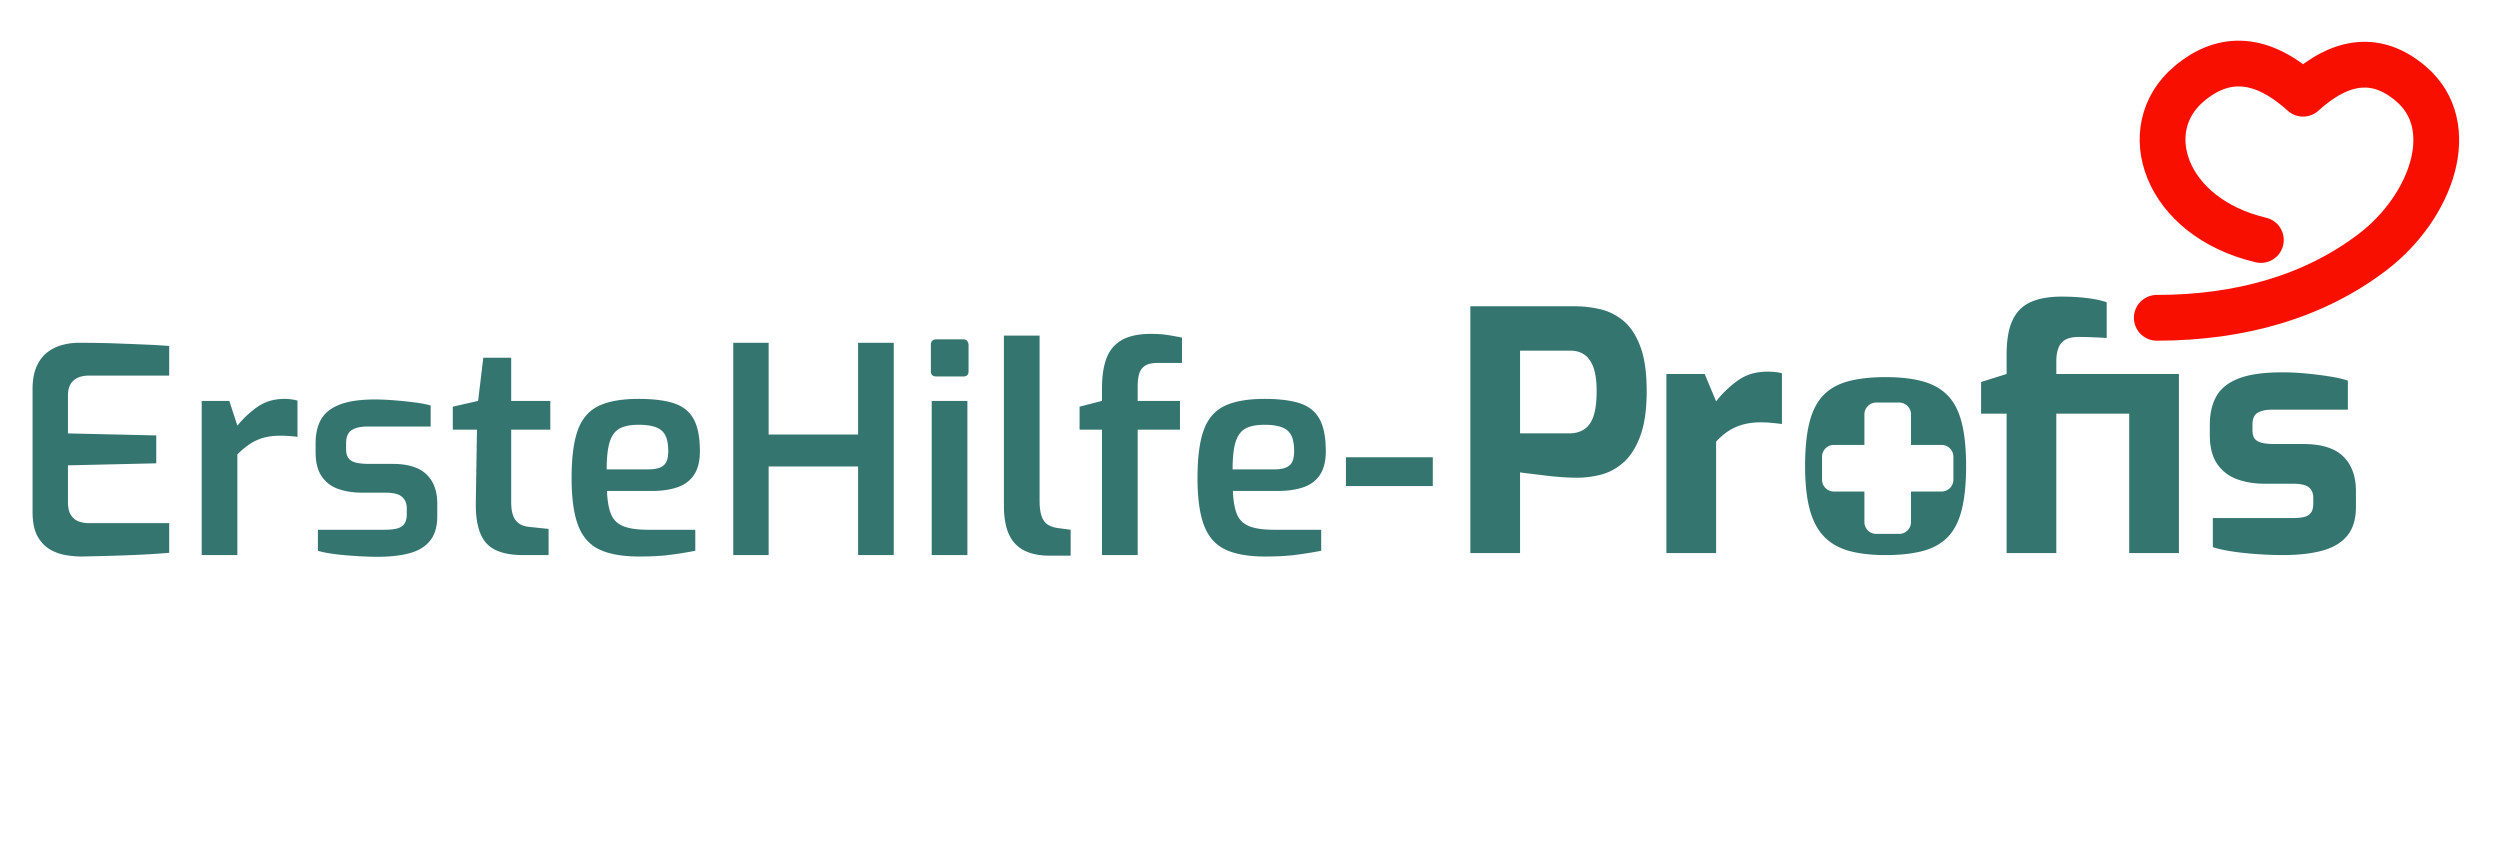 <?xml version="1.0" encoding="UTF-8"?>
<svg xmlns="http://www.w3.org/2000/svg" width="590" height="200" viewBox="0 0 590 200">
  <g fill="none" fill-rule="evenodd">
    <path d="M19.292 131.34c-1.086 0-2.297-.102-3.632-.306a10.977 10.977 0 0 1-3.835-1.358c-1.222-.701-2.218-1.753-2.987-3.156-.77-1.403-1.154-3.327-1.154-5.77V91.83c0-2.127.317-3.903.95-5.329.634-1.425 1.482-2.545 2.546-3.36a9.889 9.889 0 0 1 3.53-1.73c1.29-.34 2.568-.51 3.835-.51 3.168 0 6.02.045 8.554.136 2.534.09 4.853.18 6.958.271 2.104.09 4.061.204 5.872.34v6.992h-18.94c-1.539 0-2.75.384-3.632 1.154-.882.77-1.323 1.968-1.323 3.598v8.892l20.84.476v6.584l-20.84.475v8.622c0 1.357.237 2.398.712 3.122.476.724 1.087 1.222 1.833 1.494a6.8 6.8 0 0 0 2.342.407H39.93v6.992c-1.992.181-4.164.328-6.517.441-2.354.113-4.74.204-7.162.272-2.421.068-4.74.124-6.958.17ZM47.6 131V94.614h6.516l1.9 5.838c1.45-1.764 3.056-3.258 4.82-4.48 1.766-1.222 3.87-1.833 6.314-1.833a12.6 12.6 0 0 1 1.561.102c.543.068 1.041.17 1.494.306v8.553a25.824 25.824 0 0 0-2.037-.204 33.757 33.757 0 0 0-2.104-.068c-1.403 0-2.682.159-3.836.476a11.22 11.22 0 0 0-3.224 1.46c-.996.655-1.991 1.481-2.987 2.477V131h-8.418Zm41.476.407c-1.04 0-2.229-.034-3.564-.102a117.04 117.04 0 0 1-4.005-.271 50.5 50.5 0 0 1-3.7-.441c-1.13-.181-2.059-.385-2.783-.611v-4.956h15.681c1.132 0 2.093-.09 2.885-.271.792-.181 1.392-.543 1.8-1.086.407-.543.61-1.358.61-2.444v-1.29c0-1.131-.373-2.025-1.12-2.681-.747-.657-2.048-.985-3.903-.985h-5.499c-2.127 0-4.016-.294-5.668-.882-1.652-.589-2.953-1.584-3.903-2.987-.95-1.403-1.426-3.304-1.426-5.702v-2.037c0-2.308.441-4.22 1.324-5.736.882-1.516 2.353-2.67 4.412-3.462 2.06-.792 4.809-1.188 8.248-1.188 1.448 0 3.01.068 4.684.204a95.73 95.73 0 0 1 4.82.509c1.539.204 2.76.441 3.666.713v4.955H86.836c-1.674 0-2.953.283-3.835.849-.883.565-1.324 1.618-1.324 3.156v1.29c0 .996.204 1.742.61 2.24.408.498 1.02.837 1.834 1.018.814.181 1.787.272 2.919.272h5.634c3.575 0 6.223.815 7.942 2.444 1.72 1.629 2.58 3.937 2.58 6.924v2.987c0 2.444-.566 4.367-1.697 5.77-1.132 1.403-2.75 2.387-4.854 2.953-2.104.565-4.627.848-7.569.848Zm34.349-.407c-2.625 0-4.774-.396-6.449-1.188-1.674-.792-2.885-2.116-3.632-3.971-.746-1.856-1.097-4.3-1.052-7.332l.272-17.106h-5.702v-5.43l5.973-1.359 1.222-10.182h6.585v10.182h9.232v6.789h-9.232v17.039c0 1.176.113 2.138.34 2.885.226.746.554 1.335.984 1.765.43.43.893.735 1.391.916a6.007 6.007 0 0 0 1.562.34l4.548.475V131h-6.042Zm27.493.34c-3.937 0-7.071-.544-9.402-1.63-2.33-1.086-4.016-2.975-5.057-5.668-1.041-2.693-1.562-6.438-1.562-11.235 0-4.887.498-8.678 1.494-11.37.996-2.693 2.647-4.582 4.955-5.668 2.308-1.087 5.431-1.63 9.368-1.63 3.485 0 6.28.351 8.384 1.053 2.104.701 3.643 1.945 4.616 3.733.973 1.788 1.46 4.31 1.46 7.57 0 2.307-.453 4.151-1.358 5.532-.905 1.38-2.206 2.364-3.904 2.953-1.697.588-3.7.882-6.007.882h-10.658c.09 2.263.396 4.062.917 5.397.52 1.335 1.47 2.296 2.85 2.885 1.38.588 3.406.882 6.076.882h10.997v4.956a96.734 96.734 0 0 1-5.872.95c-2.059.272-4.491.407-7.297.407Zm-7.739-20.57h9.911c1.584 0 2.75-.305 3.496-.916.747-.61 1.12-1.73 1.12-3.36 0-1.584-.226-2.828-.679-3.733-.452-.906-1.199-1.55-2.24-1.935-1.04-.385-2.398-.577-4.073-.577-1.9 0-3.394.294-4.48.882-1.086.589-1.867 1.64-2.342 3.157-.475 1.516-.713 3.677-.713 6.483ZM173.048 131V80.902h8.35v21.655h21.111V80.902h8.418V131h-8.418v-20.908h-21.111V131zm47.926-42.156c-.86 0-1.29-.407-1.29-1.221v-6.178c0-.905.43-1.358 1.29-1.358h6.38c.408 0 .713.136.917.408.204.271.306.588.306.95v6.178c0 .814-.408 1.221-1.222 1.221h-6.381ZM219.887 131V94.614h8.418V131h-8.418Zm27.833.136c-2.399 0-4.401-.408-6.008-1.222-1.607-.815-2.806-2.082-3.598-3.802-.792-1.72-1.188-4.005-1.188-6.856V79.205h8.418v38.897c0 1.63.17 2.897.509 3.802.34.905.826 1.55 1.46 1.934.633.385 1.402.645 2.307.781l3.055.407v6.11h-4.955Zm12.354-.136v-29.597h-5.294v-5.43l5.294-1.359V91.56c0-2.897.374-5.284 1.12-7.162.747-1.878 1.97-3.281 3.666-4.209 1.697-.927 3.949-1.391 6.755-1.391 1.584 0 2.986.101 4.208.305s2.263.396 3.123.577v5.974h-5.77c-1.222 0-2.172.204-2.851.61-.679.408-1.154 1.008-1.426 1.8-.271.792-.407 1.821-.407 3.088v3.462h9.979v6.789h-9.979V131h-8.418Zm38.558.34c-3.937 0-7.071-.544-9.402-1.63-2.33-1.086-4.016-2.975-5.057-5.668-1.04-2.693-1.561-6.438-1.561-11.235 0-4.887.498-8.678 1.493-11.37.996-2.693 2.648-4.582 4.956-5.668 2.308-1.087 5.43-1.63 9.368-1.63 3.484 0 6.279.351 8.383 1.053 2.105.701 3.643 1.945 4.616 3.733.973 1.788 1.46 4.31 1.46 7.57 0 2.307-.453 4.151-1.358 5.532-.905 1.38-2.206 2.364-3.903 2.953-1.697.588-3.7.882-6.008.882h-10.658c.09 2.263.396 4.062.917 5.397.52 1.335 1.47 2.296 2.85 2.885 1.381.588 3.406.882 6.076.882h10.998v4.956a96.734 96.734 0 0 1-5.872.95c-2.06.272-4.492.407-7.298.407Zm-7.738-20.57h9.91c1.584 0 2.75-.305 3.496-.916.747-.61 1.12-1.73 1.12-3.36 0-1.584-.226-2.828-.678-3.733-.453-.906-1.2-1.55-2.24-1.935-1.041-.385-2.399-.577-4.073-.577-1.901 0-3.395.294-4.48.882-1.087.589-1.868 1.64-2.343 3.157-.475 1.516-.712 3.677-.712 6.483Zm26.746 3.938v-6.788h20.5v6.788z" fill="#34756F" fill-rule="nonzero"></path>
    <path d="M509 75c19.76 0 37.163-5.005 50.948-15.524 13.785-10.519 20.825-29.656 9.024-39.709-7.867-6.702-16.35-5.919-25.45 2.35-9.541-8.634-18.508-9.412-26.9-2.335-12.587 10.615-5.808 31.484 16.945 36.858" stroke="#F80F00" stroke-width="10.8" stroke-linecap="round" stroke-linejoin="round"></path>
    <path d="M347 130.528V72.283h24.732c1.903 0 3.845.223 5.827.669 1.981.446 3.805 1.338 5.47 2.676 1.664 1.338 3.011 3.345 4.042 6.021 1.03 2.676 1.546 6.218 1.546 10.626 0 4.408-.516 7.976-1.546 10.704-1.03 2.729-2.365 4.802-4.003 6.218-1.638 1.417-3.409 2.362-5.311 2.834-1.903.472-3.752.708-5.55.708-.95 0-2.06-.039-3.328-.118a65.43 65.43 0 0 1-3.845-.354c-1.295-.157-2.497-.302-3.607-.433a83.576 83.576 0 0 1-2.695-.354v19.048H347Zm11.732-28.257h11.653c1.374 0 2.55-.328 3.527-.984.978-.656 1.704-1.705 2.18-3.148.476-1.443.714-3.372.714-5.785 0-2.362-.252-4.238-.754-5.628-.502-1.39-1.215-2.4-2.14-3.03-.925-.63-2.021-.945-3.29-.945h-11.89v19.52Zm34.538 28.257V88.26h9.037l2.695 6.454c1.533-1.942 3.264-3.595 5.193-4.959 1.928-1.364 4.214-2.046 6.856-2.046.582 0 1.176.026 1.784.078a8.53 8.53 0 0 1 1.704.315v11.964a60.475 60.475 0 0 0-2.497-.275 27.815 27.815 0 0 0-2.497-.118c-1.532 0-2.92.17-4.161.511-1.242.341-2.379.84-3.409 1.496-1.03.656-2.021 1.508-2.973 2.558v26.289H393.27Zm80.29 0v-32.9h-6.025V90.15l6.024-1.89v-4.565c0-3.463.476-6.191 1.427-8.185.951-1.994 2.391-3.411 4.32-4.25 1.93-.84 4.347-1.26 7.253-1.26 2.167 0 4.189.118 6.065.354 1.876.236 3.395.564 4.558.984v8.422c-.846-.052-1.89-.105-3.131-.157a82.081 82.081 0 0 0-3.449-.08c-1.32 0-2.365.21-3.13.63-.767.42-1.322 1.063-1.666 1.929-.343.866-.515 1.955-.515 3.266v2.913h22.83v9.366h-22.83v32.9H473.56Zm28.933 0V88.26h11.732v42.267h-11.732Zm36.227.472a90.333 90.333 0 0 1-8.878-.472 58.2 58.2 0 0 1-4.282-.59c-1.32-.237-2.43-.512-3.329-.827v-6.848h18.866c1.11 0 2.022-.092 2.735-.275.713-.184 1.242-.525 1.585-1.023.344-.499.516-1.22.516-2.165v-1.338c0-1.05-.344-1.863-1.03-2.44-.688-.577-1.956-.866-3.806-.866h-6.658c-2.431 0-4.625-.367-6.58-1.102-1.955-.734-3.5-1.941-4.637-3.62-1.136-1.68-1.704-3.936-1.704-6.77v-2.44c0-2.676.528-4.932 1.585-6.769 1.057-1.836 2.827-3.227 5.311-4.171 2.484-.945 5.892-1.417 10.226-1.417a60.6 60.6 0 0 1 5.588.276c1.982.183 3.858.42 5.629.708 1.77.289 3.184.617 4.24.984v6.848h-17.835c-1.533 0-2.695.249-3.488.747-.793.499-1.19 1.43-1.19 2.795v1.259c0 .944.186 1.64.556 2.086.37.446.938.76 1.704.944.766.184 1.73.276 2.893.276h6.818c4.333 0 7.49.984 9.472 2.951 1.982 1.968 2.973 4.684 2.973 8.147v3.778c0 2.833-.674 5.077-2.021 6.73-1.348 1.652-3.303 2.833-5.866 3.541-2.563.709-5.695 1.063-9.394 1.063Zm-93.759-42c3.443 0 6.372.33 8.787.993 2.416.662 4.381 1.769 5.897 3.322 1.516 1.552 2.62 3.69 3.314 6.414.694 2.724 1.041 6.147 1.041 10.271 0 4.073-.334 7.47-1.002 10.195-.668 2.723-1.747 4.874-3.237 6.452-1.49 1.578-3.456 2.698-5.897 3.36-2.44.662-5.408.993-8.903.993-3.391 0-6.294-.344-8.71-1.03-2.415-.688-4.38-1.846-5.896-3.475-1.516-1.63-2.62-3.793-3.314-6.491C426.347 117.305 426 113.97 426 110c0-4.175.347-7.624 1.04-10.347.694-2.724 1.8-4.862 3.315-6.415 1.516-1.553 3.494-2.647 5.935-3.283 2.44-.637 5.331-.955 8.671-.955Zm3.239 6h-5.4a2.8 2.8 0 0 0-2.8 2.8v7.199l-7.2.001a2.8 2.8 0 0 0-2.8 2.8v5.4a2.8 2.8 0 0 0 2.8 2.8l7.2-.001v7.201a2.8 2.8 0 0 0 2.8 2.8h5.4a2.8 2.8 0 0 0 2.8-2.8v-7.201l7.2.001a2.8 2.8 0 0 0 2.8-2.8v-5.4a2.8 2.8 0 0 0-2.8-2.8l-7.2-.001V97.8a2.8 2.8 0 0 0-2.8-2.8Z" fill="#34756F" fill-rule="nonzero"></path>
  </g>
</svg>
